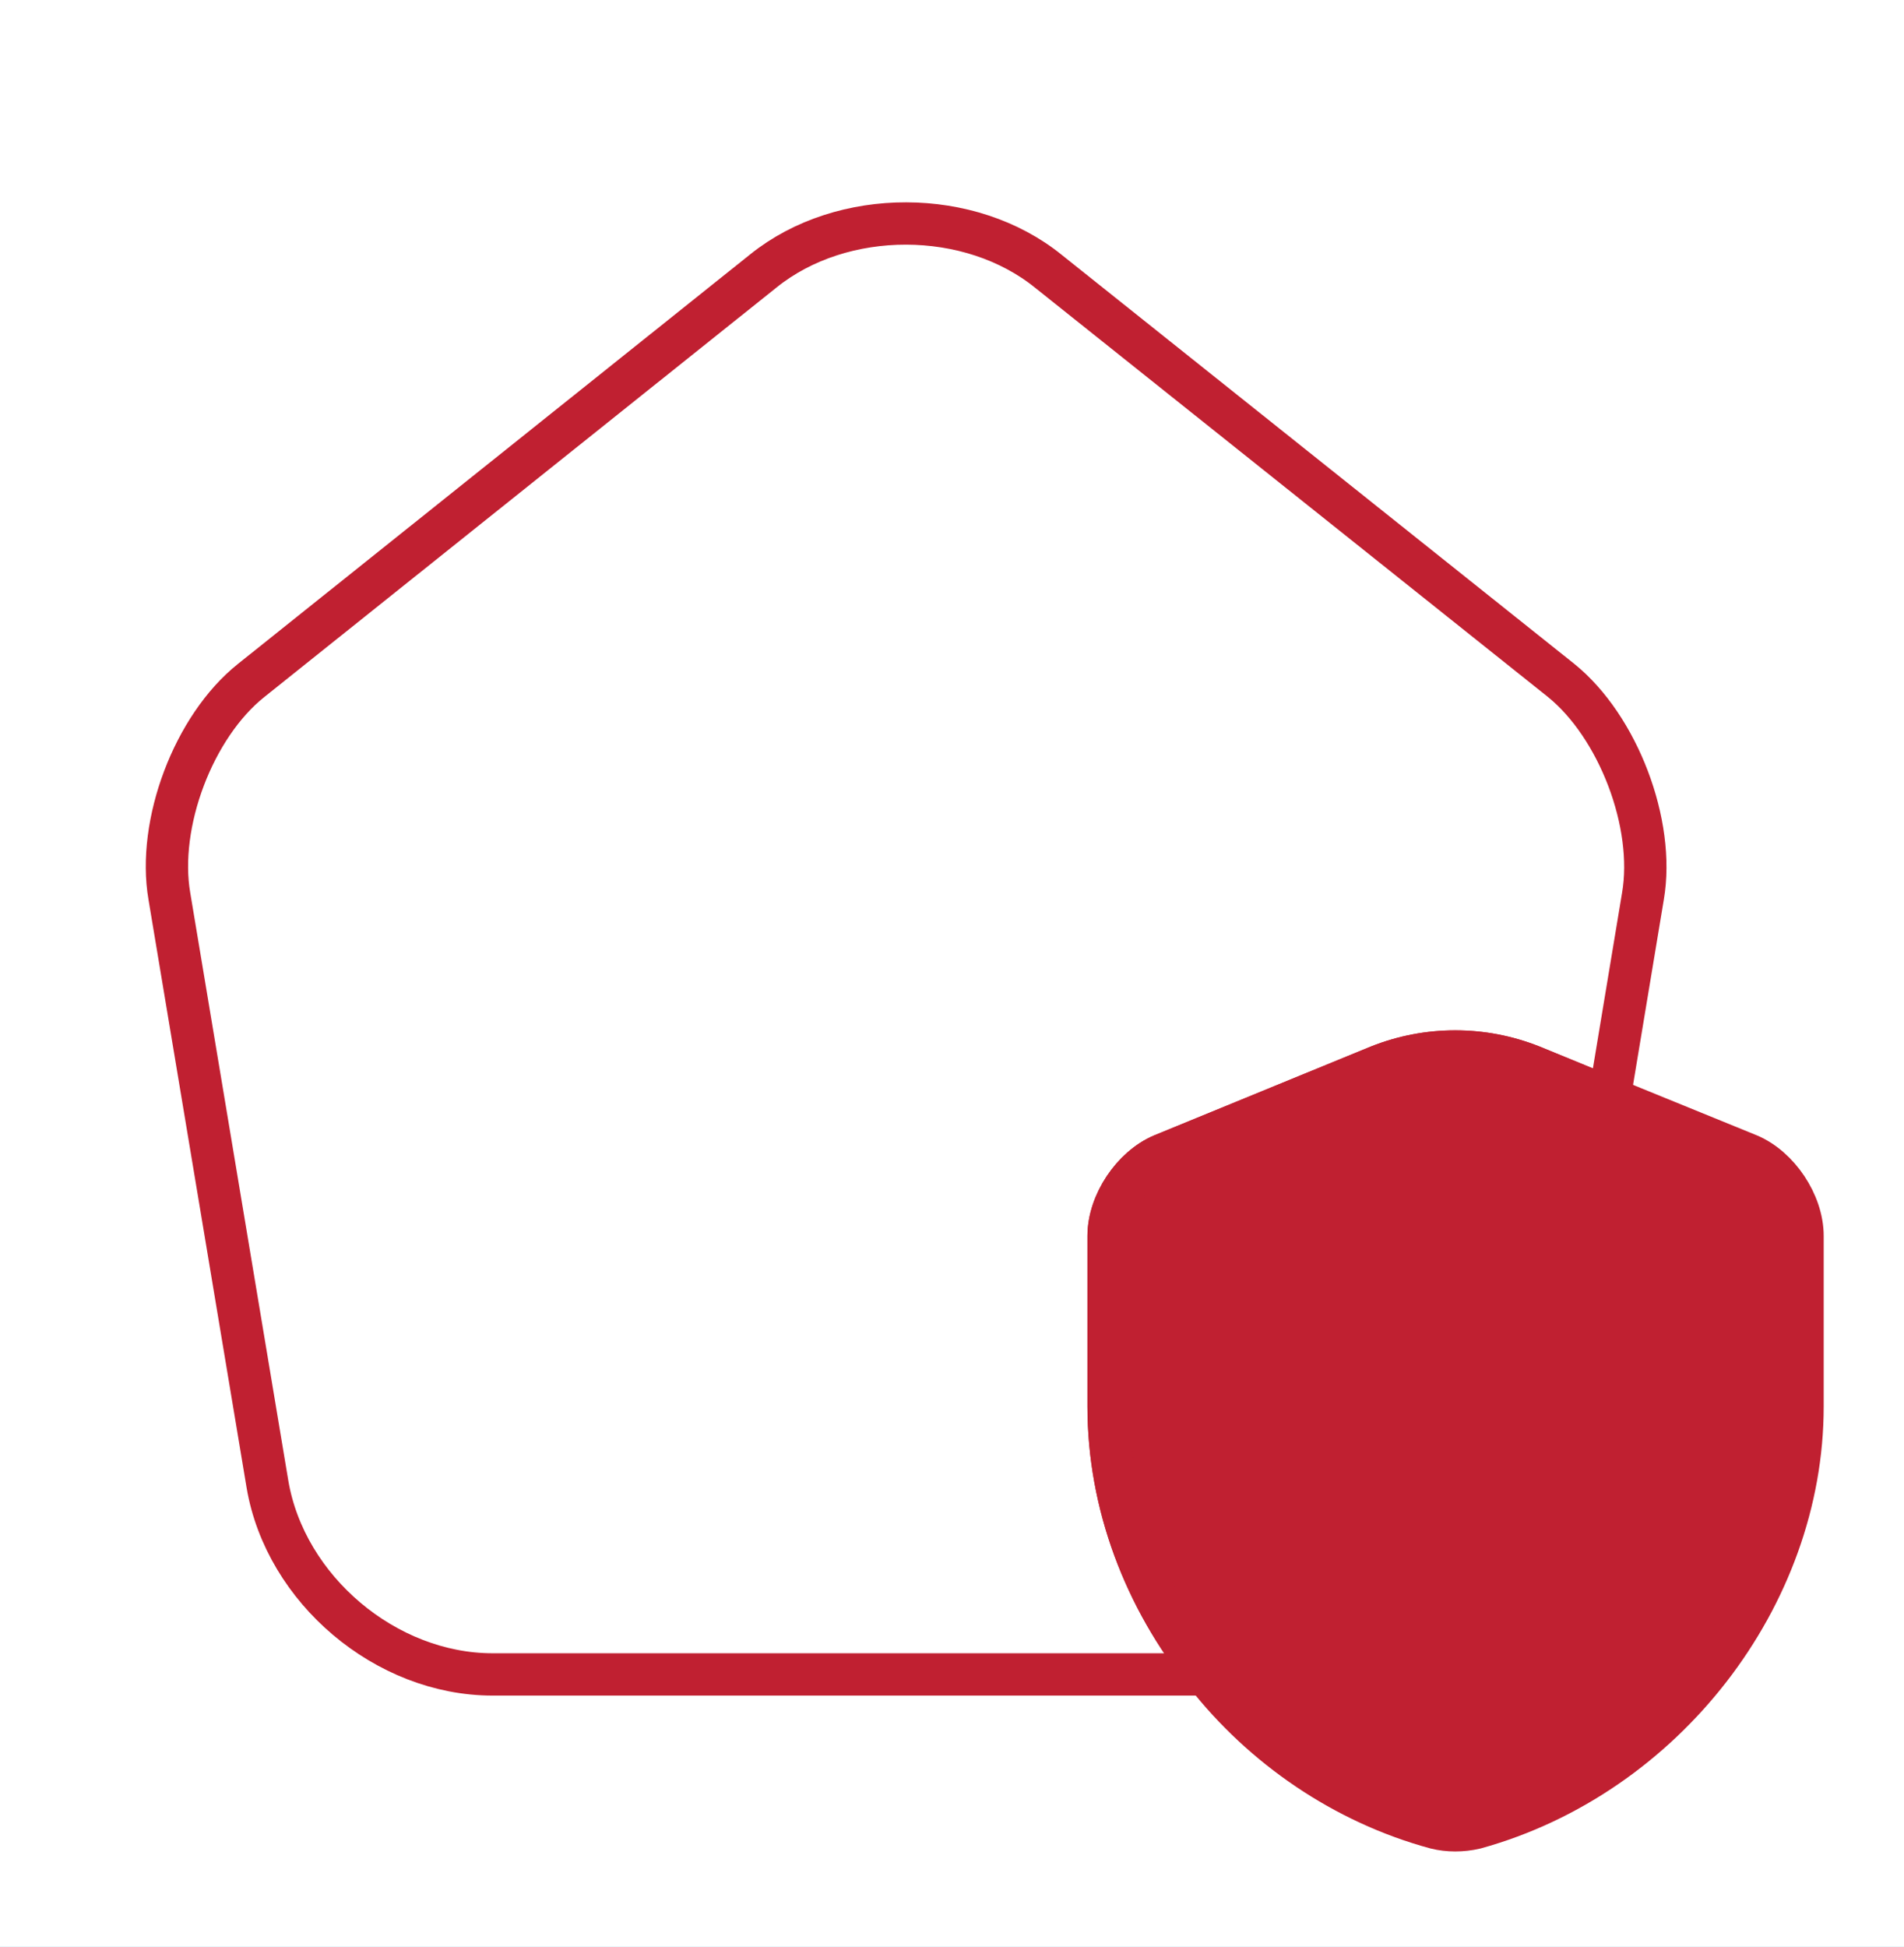 <svg width="45" height="46" viewBox="0 0 45 46" fill="none" xmlns="http://www.w3.org/2000/svg">
<rect width="45" height="46" fill="#E6E3E3"/>
<g clipPath="url(#clip0_30_2)">
<rect width="1440" height="4126" transform="translate(-573 -874)" fill="#FAFAFA"/>
<rect width="1440" height="4126" transform="translate(-573 -874)" fill="url(#paint0_linear_30_2)"/>
<rect x="-421" y="-79.551" width="1136" height="220.1" rx="10" fill="url(#paint1_linear_30_2)"/>
<rect x="-17.089" y="-16.441" width="78.889" height="78.889" rx="39.444" fill="white"/>
<path d="M42.602 29.206V33.237C42.602 37.728 39.326 41.962 34.871 43.195C34.558 43.269 34.227 43.269 33.932 43.195C31.76 42.606 29.846 41.281 28.502 39.569C27.048 37.765 26.201 35.538 26.201 33.237V29.206C26.201 28.433 26.772 27.586 27.471 27.291L32.589 25.193C33.748 24.733 35.037 24.733 36.196 25.193L38.037 25.948L41.332 27.291C42.032 27.586 42.602 28.433 42.602 29.206Z" fill="#C02031" stroke="#C02031" strokeWidth="1.183" strokeLinecap="round" strokeLinejoin="round"/>
<path d="M38.83 21.178L38.038 25.946L36.197 25.191C35.038 24.731 33.749 24.731 32.59 25.191L27.472 27.29C26.773 27.584 26.202 28.431 26.202 29.204V33.235C26.202 35.536 27.049 37.764 28.503 39.567H11.642C9.12 39.567 6.746 37.561 6.322 35.076L4.003 21.178C3.708 19.466 4.573 17.166 5.936 16.079L18.048 6.397C19.907 4.906 22.926 4.906 24.785 6.416L36.897 16.079C38.241 17.166 39.124 19.466 38.83 21.178Z" stroke="#C02031" strokeWidth="1.183" strokeLinecap="round" strokeLinejoin="round"/>
</g>
<defs>
<linearGradient id="paint0_linear_30_2" x1="0" y1="2063" x2="1440" y2="2063" gradientUnits="userSpaceOnUse">
<stop stop-color="#EDF5FF"/>
<stop offset="0.99" stop-color="#A7C7FF"/>
</linearGradient>
<linearGradient id="paint1_linear_30_2" x1="-394.02" y1="-65.794" x2="-202.843" y2="461.43" gradientUnits="userSpaceOnUse">
<stop stop-color="#8CD4FF"/>
<stop offset="1" stop-color="#FCF3CF"/>
</linearGradient>
<clipPath id="clip0_30_2">
<rect width="1440" height="4126" fill="white" transform="translate(-573 -874)"/>
</clipPath>
</defs>
</svg>
